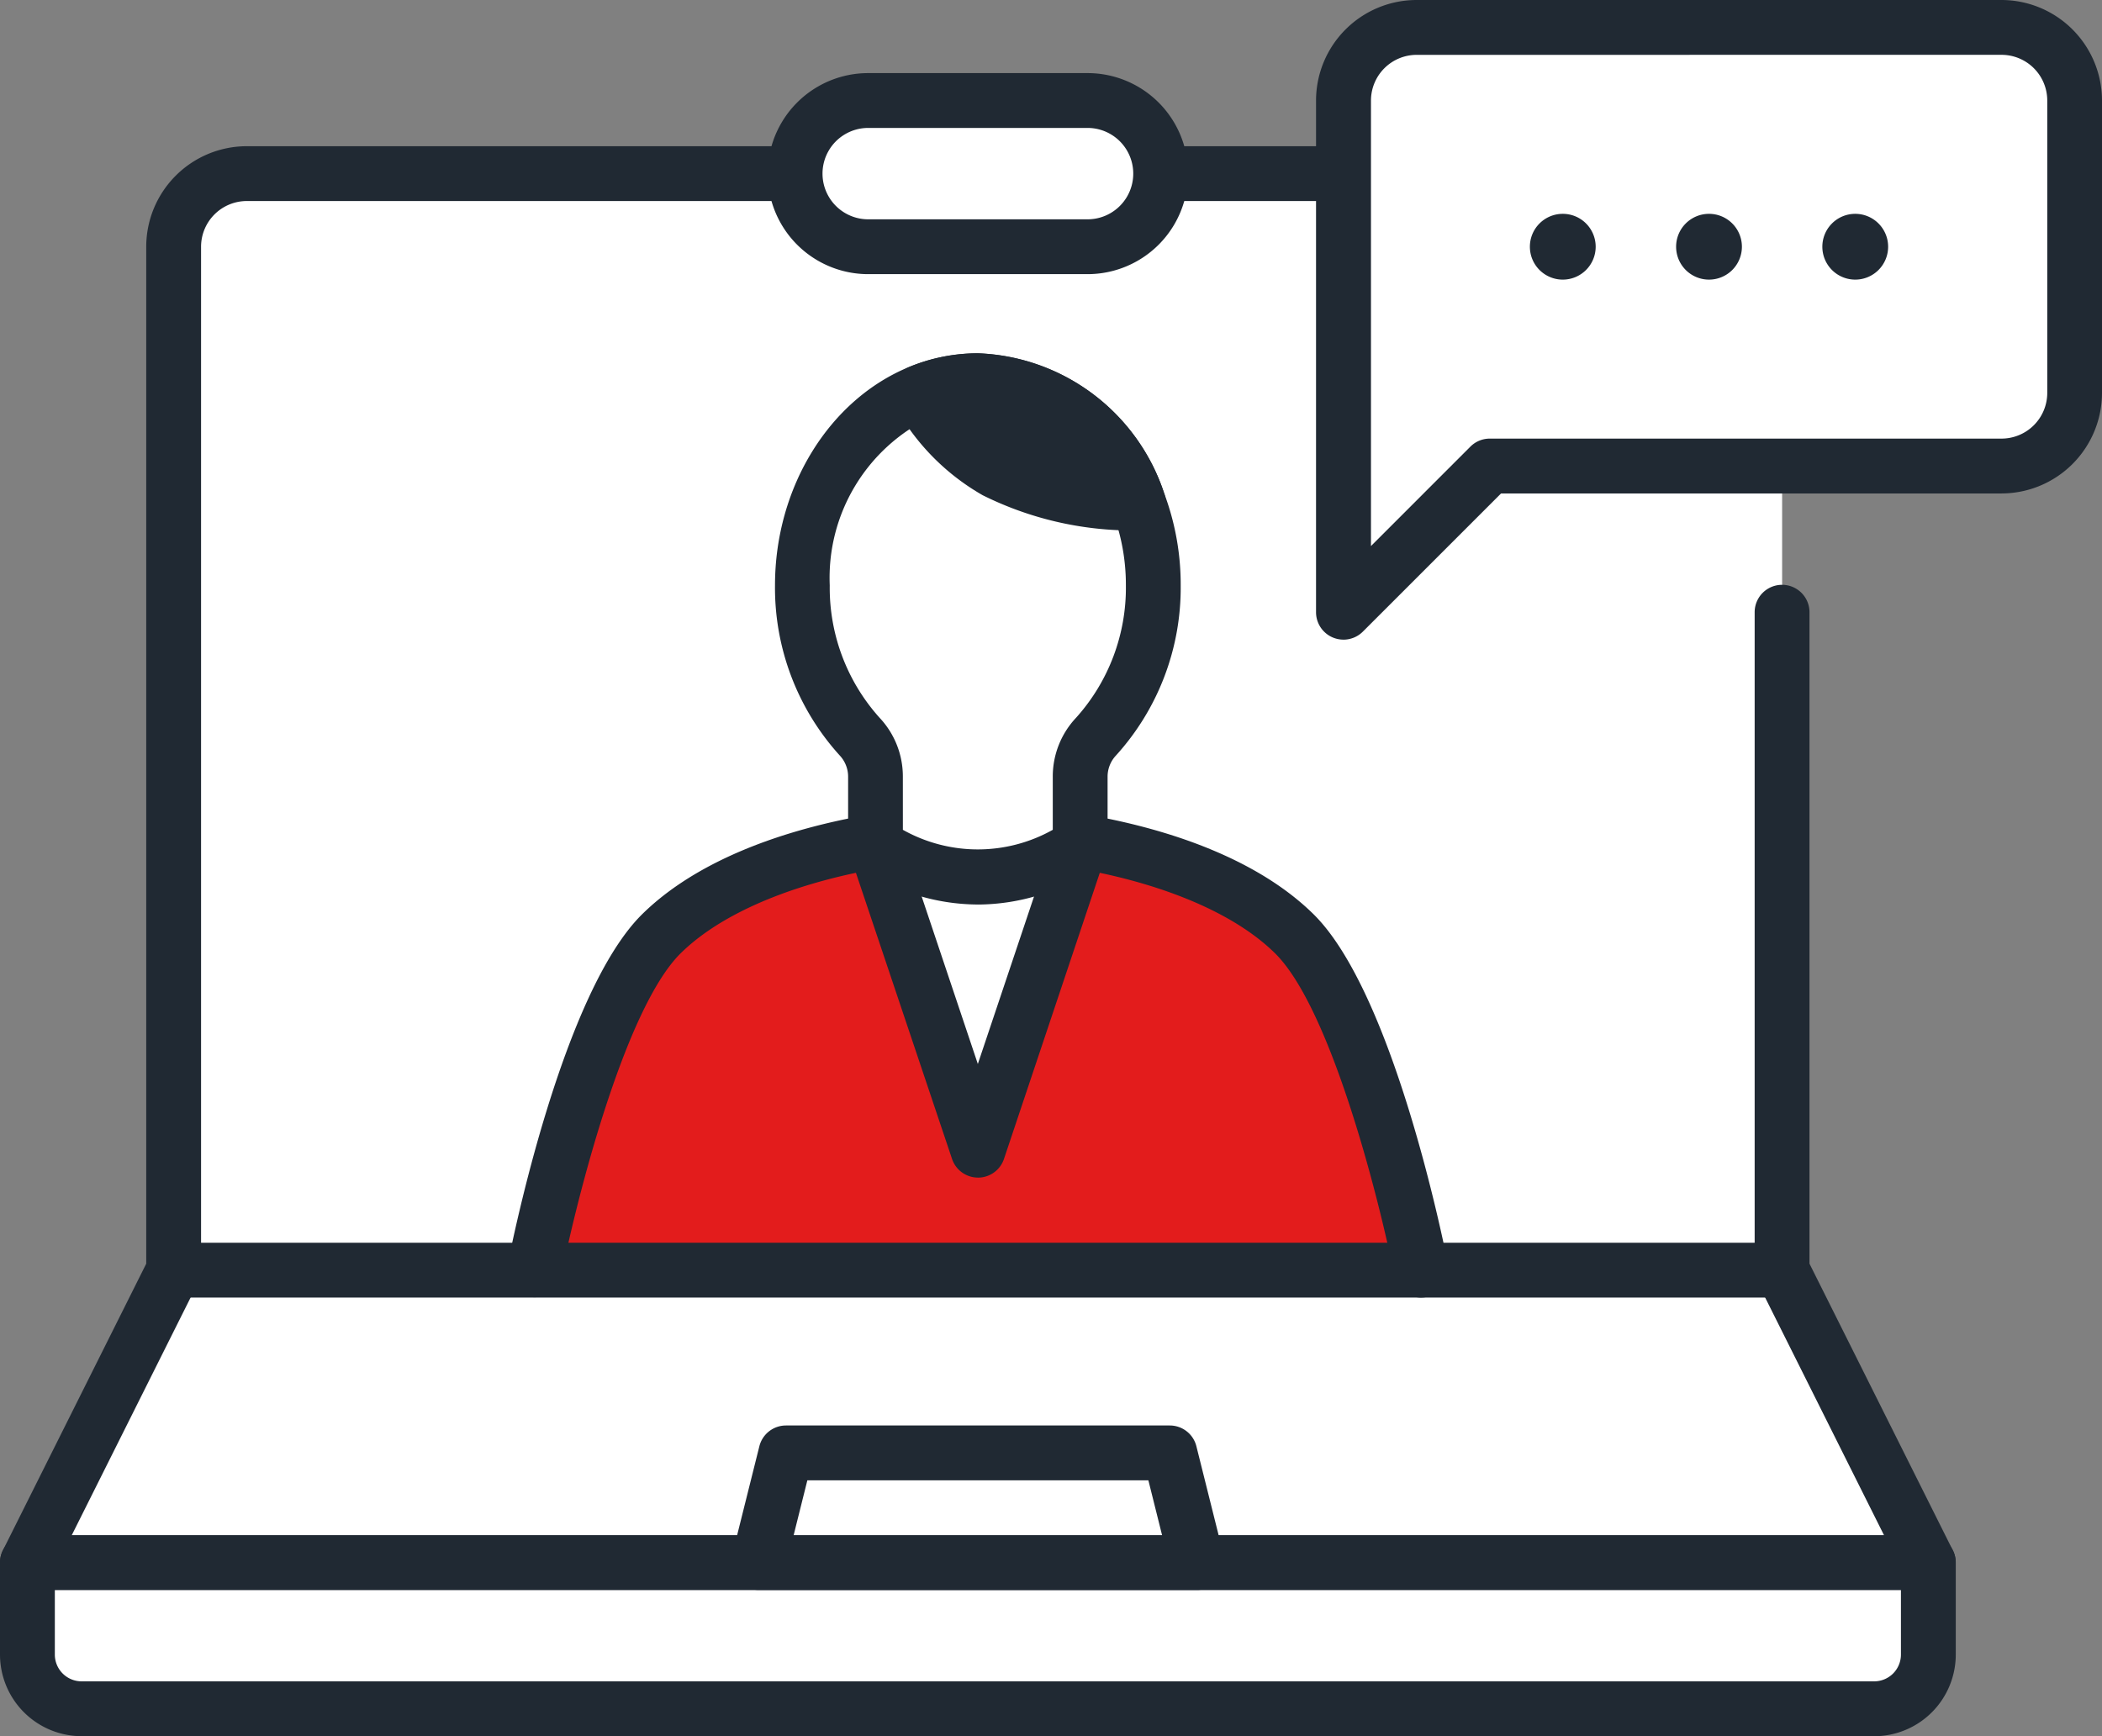 <svg id="グループ_285" data-name="グループ 285" xmlns="http://www.w3.org/2000/svg" xmlns:xlink="http://www.w3.org/1999/xlink" width="89.008" height="73.528" viewBox="0 0 89.008 73.528">
  <rect x="0" y="0" width="89.008" height="73.528" fill="#808080" stroke="none"/>
  <defs>
    <clipPath id="clip-path">
      <rect id="長方形_6972" data-name="長方形 6972" width="89.008" height="73.528" fill="none"/>
    </clipPath>
  </defs>
  <g id="グループ_282" data-name="グループ 282" clip-path="url(#clip-path)">
    <path id="パス_3117" data-name="パス 3117" d="M2.25,128.25H82.744v3.9a2.294,2.294,0,0,1-2.294,2.294H4.544a2.294,2.294,0,0,1-2.294-2.294Z" transform="translate(-1.089 -62.075)" fill="#fff"/>
    <path id="パス_3118" data-name="パス 3118" d="M79.361,134.514H3.455A3.459,3.459,0,0,1,0,131.059v-3.9A1.161,1.161,0,0,1,1.161,126H81.655a1.161,1.161,0,0,1,1.161,1.161v3.9a3.459,3.459,0,0,1-3.455,3.455M2.322,128.322v2.737a1.134,1.134,0,0,0,1.133,1.133H79.361a1.134,1.134,0,0,0,1.133-1.133v-2.737Z" transform="translate(0 -60.986)" fill="#202933"/>
    <path id="パス_3119" data-name="パス 3119" d="M76.552,32.826V17.346a3.1,3.1,0,0,0-3.1-3.1H11.538a3.1,3.1,0,0,0-3.1,3.1V60.689L2.25,73.072H82.744L76.552,60.689Z" transform="translate(-1.089 -6.897)" fill="#fff"/>
    <path id="パス_3120" data-name="パス 3120" d="M81.655,73.144H1.161a1.161,1.161,0,0,1-1.038-1.68L6.192,59.326V16.257A4.262,4.262,0,0,1,10.449,12H72.367a4.262,4.262,0,0,1,4.257,4.257v9.288a1.161,1.161,0,1,1-2.322,0V16.257a1.937,1.937,0,0,0-1.935-1.935H10.449a1.937,1.937,0,0,0-1.935,1.935V59.6a1.155,1.155,0,0,1-.123.519L3.04,70.822H79.776l-5.351-10.7A1.155,1.155,0,0,1,74.3,59.6V31.736a1.161,1.161,0,1,1,2.322,0V59.326l6.069,12.139a1.161,1.161,0,0,1-1.038,1.68" transform="translate(0 -5.808)" fill="#202933"/>
    <path id="パス_3121" data-name="パス 3121" d="M62.25,123.894H80.826l-1.161-4.644H63.411Z" transform="translate(-30.13 -57.719)" fill="#fff"/>
    <path id="パス_3122" data-name="パス 3122" d="M79.736,123.966H61.161a1.161,1.161,0,0,1-1.126-1.443l1.161-4.644A1.162,1.162,0,0,1,62.322,117H78.575a1.161,1.161,0,0,1,1.126.879l1.161,4.644a1.161,1.161,0,0,1-1.126,1.443m-17.088-2.322h15.6l-.58-2.322H63.228Z" transform="translate(-29.041 -56.63)" fill="#202933"/>
    <path id="パス_3123" data-name="パス 3123" d="M77.634,14.442H68.346a3.1,3.1,0,1,1,0-6.192h9.288a3.1,3.1,0,0,1,0,6.192" transform="translate(-31.582 -3.993)" fill="#fff"/>
    <path id="パス_3124" data-name="パス 3124" d="M76.545,14.514H67.257a4.257,4.257,0,0,1,0-8.514h9.288a4.257,4.257,0,0,1,0,8.514M67.257,8.322a1.935,1.935,0,0,0,0,3.87h9.288a1.935,1.935,0,0,0,0-3.87Z" transform="translate(-30.493 -2.904)" fill="#202933"/>
    <path id="パス_3125" data-name="パス 3125" d="M62.641,68.307c-3.907,0-10.2,1.156-13.392,4.293s-5.38,14.253-5.38,14.253H81.413S79.225,75.737,76.034,72.6s-9.486-4.293-13.393-4.293" transform="translate(-21.233 -33.062)" fill="#e31c1c"/>
    <path id="パス_3126" data-name="パス 3126" d="M80.323,86.925a1.161,1.161,0,0,1-1.138-.937c-.59-2.995-2.649-11.285-5.055-13.649-2.769-2.721-8.461-3.96-12.579-3.96s-9.81,1.239-12.579,3.96c-2.406,2.365-4.464,10.655-5.055,13.649a1.161,1.161,0,0,1-2.278-.449c.231-1.174,2.353-11.563,5.705-14.857,3.716-3.652,10.678-4.626,14.206-4.626s10.491.974,14.207,4.626c3.351,3.294,5.474,13.683,5.705,14.857a1.162,1.162,0,0,1-1.14,1.385" transform="translate(-20.144 -31.972)" fill="#202933"/>
    <path id="パス_3127" data-name="パス 3127" d="M76.184,82.284l4.334-12.922H71.85Z" transform="translate(-34.776 -33.572)" fill="#fff"/>
    <path id="パス_3128" data-name="パス 3128" d="M75.1,82.355h0a1.161,1.161,0,0,1-1.1-.792L69.66,68.641a1.161,1.161,0,0,1,2.2-.738l3.233,9.64,3.234-9.64a1.161,1.161,0,0,1,2.2.738L76.2,81.564a1.161,1.161,0,0,1-1.1.792" transform="translate(-33.687 -32.483)" fill="#202933"/>
    <path id="パス_3129" data-name="パス 3129" d="M80.082,36.424a7.489,7.489,0,0,0-6.8-5.179,6.458,6.458,0,0,0-2.46.489,8.685,8.685,0,0,0-4.97,8.179,9.345,9.345,0,0,0,2.423,6.4,2.476,2.476,0,0,1,.673,1.694v2.9a7.6,7.6,0,0,0,8.669,0v-2.9a2.475,2.475,0,0,1,.673-1.694,9.345,9.345,0,0,0,2.423-6.4,9.88,9.88,0,0,0-.628-3.489" transform="translate(-31.872 -15.123)" fill="#fff"/>
    <path id="パス_3130" data-name="パス 3130" d="M72.191,52.341a8.894,8.894,0,0,1-4.984-1.555,1.162,1.162,0,0,1-.511-.962v-2.9a1.313,1.313,0,0,0-.359-.9,10.571,10.571,0,0,1-2.737-7.2c0-4.141,2.287-7.861,5.691-9.254a7.619,7.619,0,0,1,2.9-.575,8.634,8.634,0,0,1,7.888,5.93,11.008,11.008,0,0,1,.7,3.9,10.575,10.575,0,0,1-2.737,7.2,1.311,1.311,0,0,0-.359.9v2.9a1.162,1.162,0,0,1-.511.962,8.9,8.9,0,0,1-4.984,1.555m-3.173-3.165a6.483,6.483,0,0,0,6.347,0V46.92a3.624,3.624,0,0,1,.988-2.49,8.23,8.23,0,0,0,2.108-5.606,8.69,8.69,0,0,0-.554-3.079,6.342,6.342,0,0,0-5.716-4.428,5.3,5.3,0,0,0-2.021.4,7.537,7.537,0,0,0-4.249,7.105,8.232,8.232,0,0,0,2.108,5.607,3.623,3.623,0,0,1,.988,2.489Z" transform="translate(-30.783 -14.034)" fill="#202933"/>
    <path id="パス_3131" data-name="パス 3131" d="M78.69,35.077a13.283,13.283,0,0,0,6.039,1.347,7.489,7.489,0,0,0-6.8-5.179,6.468,6.468,0,0,0-2.46.489c-.011.034-.017.054-.017.054a8.555,8.555,0,0,0,3.24,3.29" transform="translate(-36.519 -15.123)" fill="#202933"/>
    <path id="パス_3132" data-name="パス 3132" d="M83.437,36.5a14.238,14.238,0,0,1-6.395-1.493,9.74,9.74,0,0,1-3.719-3.788,1.179,1.179,0,0,1-.079-.831l.028-.092a1.162,1.162,0,0,1,.667-.723,7.621,7.621,0,0,1,2.9-.575,8.634,8.634,0,0,1,7.888,5.93,1.161,1.161,0,0,1-1.043,1.57c-.021,0-.106,0-.246,0m-7.217-5.145a7.034,7.034,0,0,0,1.941,1.618,10.353,10.353,0,0,0,3.508,1.076,5.94,5.94,0,0,0-4.831-2.73,5.257,5.257,0,0,0-.618.037" transform="translate(-35.431 -14.034)" fill="#202933"/>
    <path id="パス_3133" data-name="パス 3133" d="M81.271,104.322H13.161a1.161,1.161,0,1,1,0-2.322h68.11a1.161,1.161,0,0,1,0,2.322" transform="translate(-5.808 -49.369)" fill="#202933"/>
    <path id="パス_3134" data-name="パス 3134" d="M138.113,2.25H113.346a3.1,3.1,0,0,0-3.1,3.1V27.017l6.192-6.192h21.671a3.1,3.1,0,0,0,3.1-3.1V5.346a3.1,3.1,0,0,0-3.1-3.1" transform="translate(-53.363 -1.089)" fill="#fff"/>
    <path id="パス_3135" data-name="パス 3135" d="M109.16,27.089A1.161,1.161,0,0,1,108,25.928V4.257A4.262,4.262,0,0,1,112.257,0h24.767a4.262,4.262,0,0,1,4.257,4.257V16.641a4.262,4.262,0,0,1-4.257,4.257H115.834l-5.852,5.852a1.162,1.162,0,0,1-.821.34m3.1-24.767a1.937,1.937,0,0,0-1.935,1.935V23.125l4.21-4.21a1.161,1.161,0,0,1,.821-.34h21.671a1.937,1.937,0,0,0,1.935-1.935V4.257a1.937,1.937,0,0,0-1.935-1.935Z" transform="translate(-52.273)" fill="#202933"/>
    <path id="パス_3136" data-name="パス 3136" d="M128.336,18.943a1.393,1.393,0,1,1-1.393-1.393,1.393,1.393,0,0,1,1.393,1.393" transform="translate(-60.768 -8.494)" fill="#202933"/>
    <path id="パス_3137" data-name="パス 3137" d="M140.336,18.943a1.393,1.393,0,1,1-1.393-1.393,1.393,1.393,0,0,1,1.393,1.393" transform="translate(-66.576 -8.494)" fill="#202933"/>
    <path id="パス_3138" data-name="パス 3138" d="M152.336,18.943a1.393,1.393,0,1,1-1.393-1.393,1.393,1.393,0,0,1,1.393,1.393" transform="translate(-72.384 -8.494)" fill="#202933"/>
  </g>
</svg>
